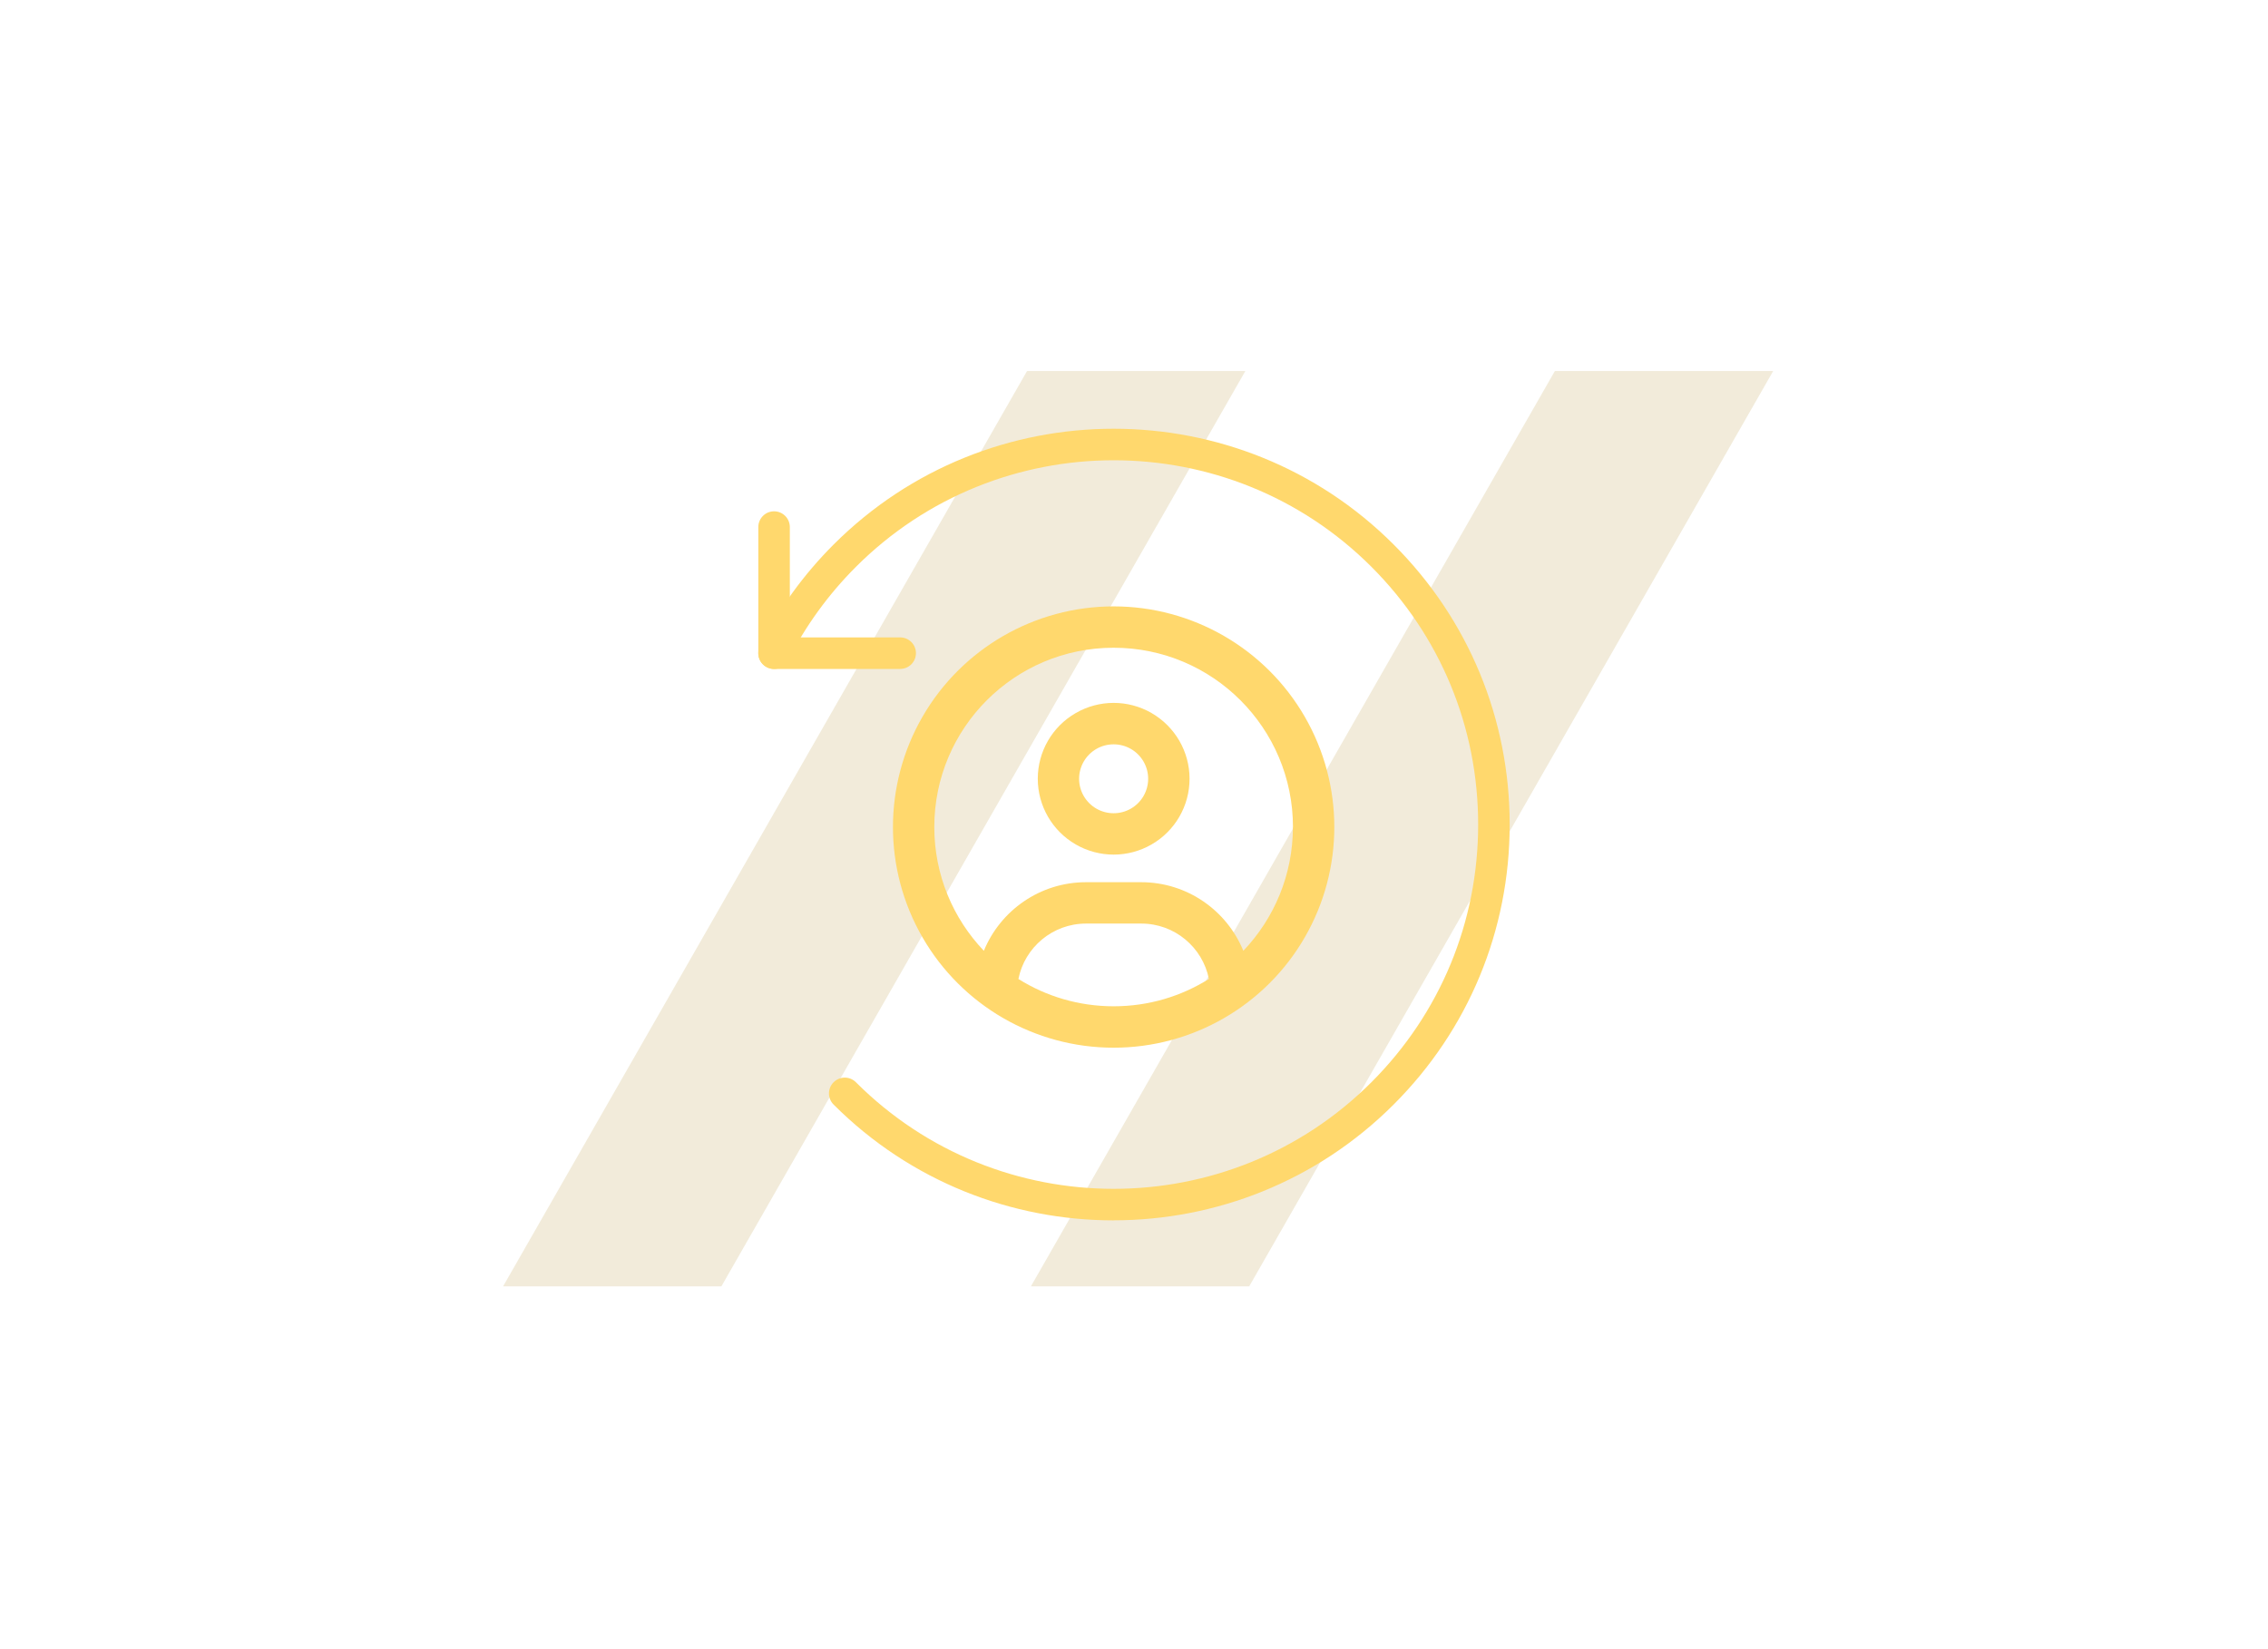 <svg width="275" height="200" viewBox="0 0 275 200" fill="none" xmlns="http://www.w3.org/2000/svg">
<g opacity="0.3">
<path d="M188.53 45L125 156H151.47L215 45H188.53Z" fill="#D2BD83"/>
<path d="M124.529 45L61 156H87.47L151 45H124.529Z" fill="#D2BD83"/>
</g>
<g clip-path="url(#clip0_91_2)">
<path d="M111.856 113.678C107.078 105.398 107.078 95.198 111.856 86.918C116.635 78.638 125.473 73.538 135.03 73.538C144.588 73.538 153.426 78.638 158.205 86.918C162.983 95.198 162.983 105.398 158.205 113.678C153.426 121.959 144.588 127.058 135.03 127.058C125.473 127.058 116.635 121.959 111.856 113.678ZM156.775 100.298C156.775 88.287 147.042 78.554 135.03 78.554C123.019 78.554 113.286 88.287 113.286 100.298C113.286 106.124 115.572 111.4 119.295 115.307C121.291 110.429 126.093 106.988 131.682 106.988H138.372C143.961 106.988 148.762 110.429 150.758 115.307C154.481 111.4 156.767 106.117 156.767 100.298H156.775ZM146.583 118.724C145.819 114.886 142.432 112.004 138.379 112.004H131.689C127.637 112.004 124.25 114.886 123.485 118.724C126.842 120.827 130.795 122.035 135.038 122.035C139.281 122.035 143.234 120.819 146.575 118.724H146.583ZM130.435 86.475C133.28 84.831 136.789 84.831 139.633 86.475C142.477 88.118 144.236 91.154 144.236 94.442C144.236 97.729 142.485 100.765 139.633 102.408C136.789 104.052 133.28 104.052 130.435 102.408C127.591 100.765 125.833 97.729 125.833 94.442C125.833 91.154 127.583 88.118 130.435 86.475ZM138.655 96.537C139.404 95.244 139.404 93.646 138.655 92.354C137.905 91.062 136.529 90.267 135.03 90.267C133.532 90.267 132.156 91.062 131.406 92.354C130.657 93.646 130.657 95.244 131.406 96.537C132.156 97.829 133.532 98.624 135.03 98.624C136.529 98.624 137.905 97.829 138.655 96.537Z" fill="#FFD86D"/>
<path d="M109.157 81.13H93.858C92.803 81.13 91.947 80.274 91.947 79.219V63.92C91.947 62.865 92.803 62.008 93.858 62.008C94.913 62.008 95.769 62.865 95.769 63.92V77.3H109.15C110.205 77.3 111.061 78.156 111.061 79.211C111.061 80.266 110.205 81.123 109.15 81.123L109.157 81.13Z" fill="#FFD86D"/>
<path d="M135.03 148C122.736 148 110.434 143.321 101.076 133.955C100.326 133.205 100.326 131.997 101.076 131.248C101.825 130.499 103.033 130.499 103.782 131.248C121.016 148.482 149.053 148.482 166.286 131.248C174.635 122.899 179.23 111.797 179.23 99.992C179.23 88.187 174.635 77.086 166.286 68.737C149.053 51.511 121.016 51.511 103.782 68.744C100.441 72.085 97.673 75.901 95.563 80.075C95.089 81.016 93.934 81.398 92.994 80.916C92.054 80.442 91.671 79.288 92.153 78.347C94.447 73.806 97.452 69.662 101.076 66.038C119.8 47.313 150.261 47.313 168.985 66.038C178.053 75.105 183.053 87.17 183.053 99.992C183.053 112.814 178.061 124.879 168.985 133.947C159.627 143.306 147.325 147.992 135.03 147.992V148Z" fill="#FFD86D"/>
</g>
<defs>
<clipPath id="clip0_91_2">
<rect width="91.107" height="96" fill="white" transform="translate(91.947 52)"/>
</clipPath>
</defs>
</svg>
